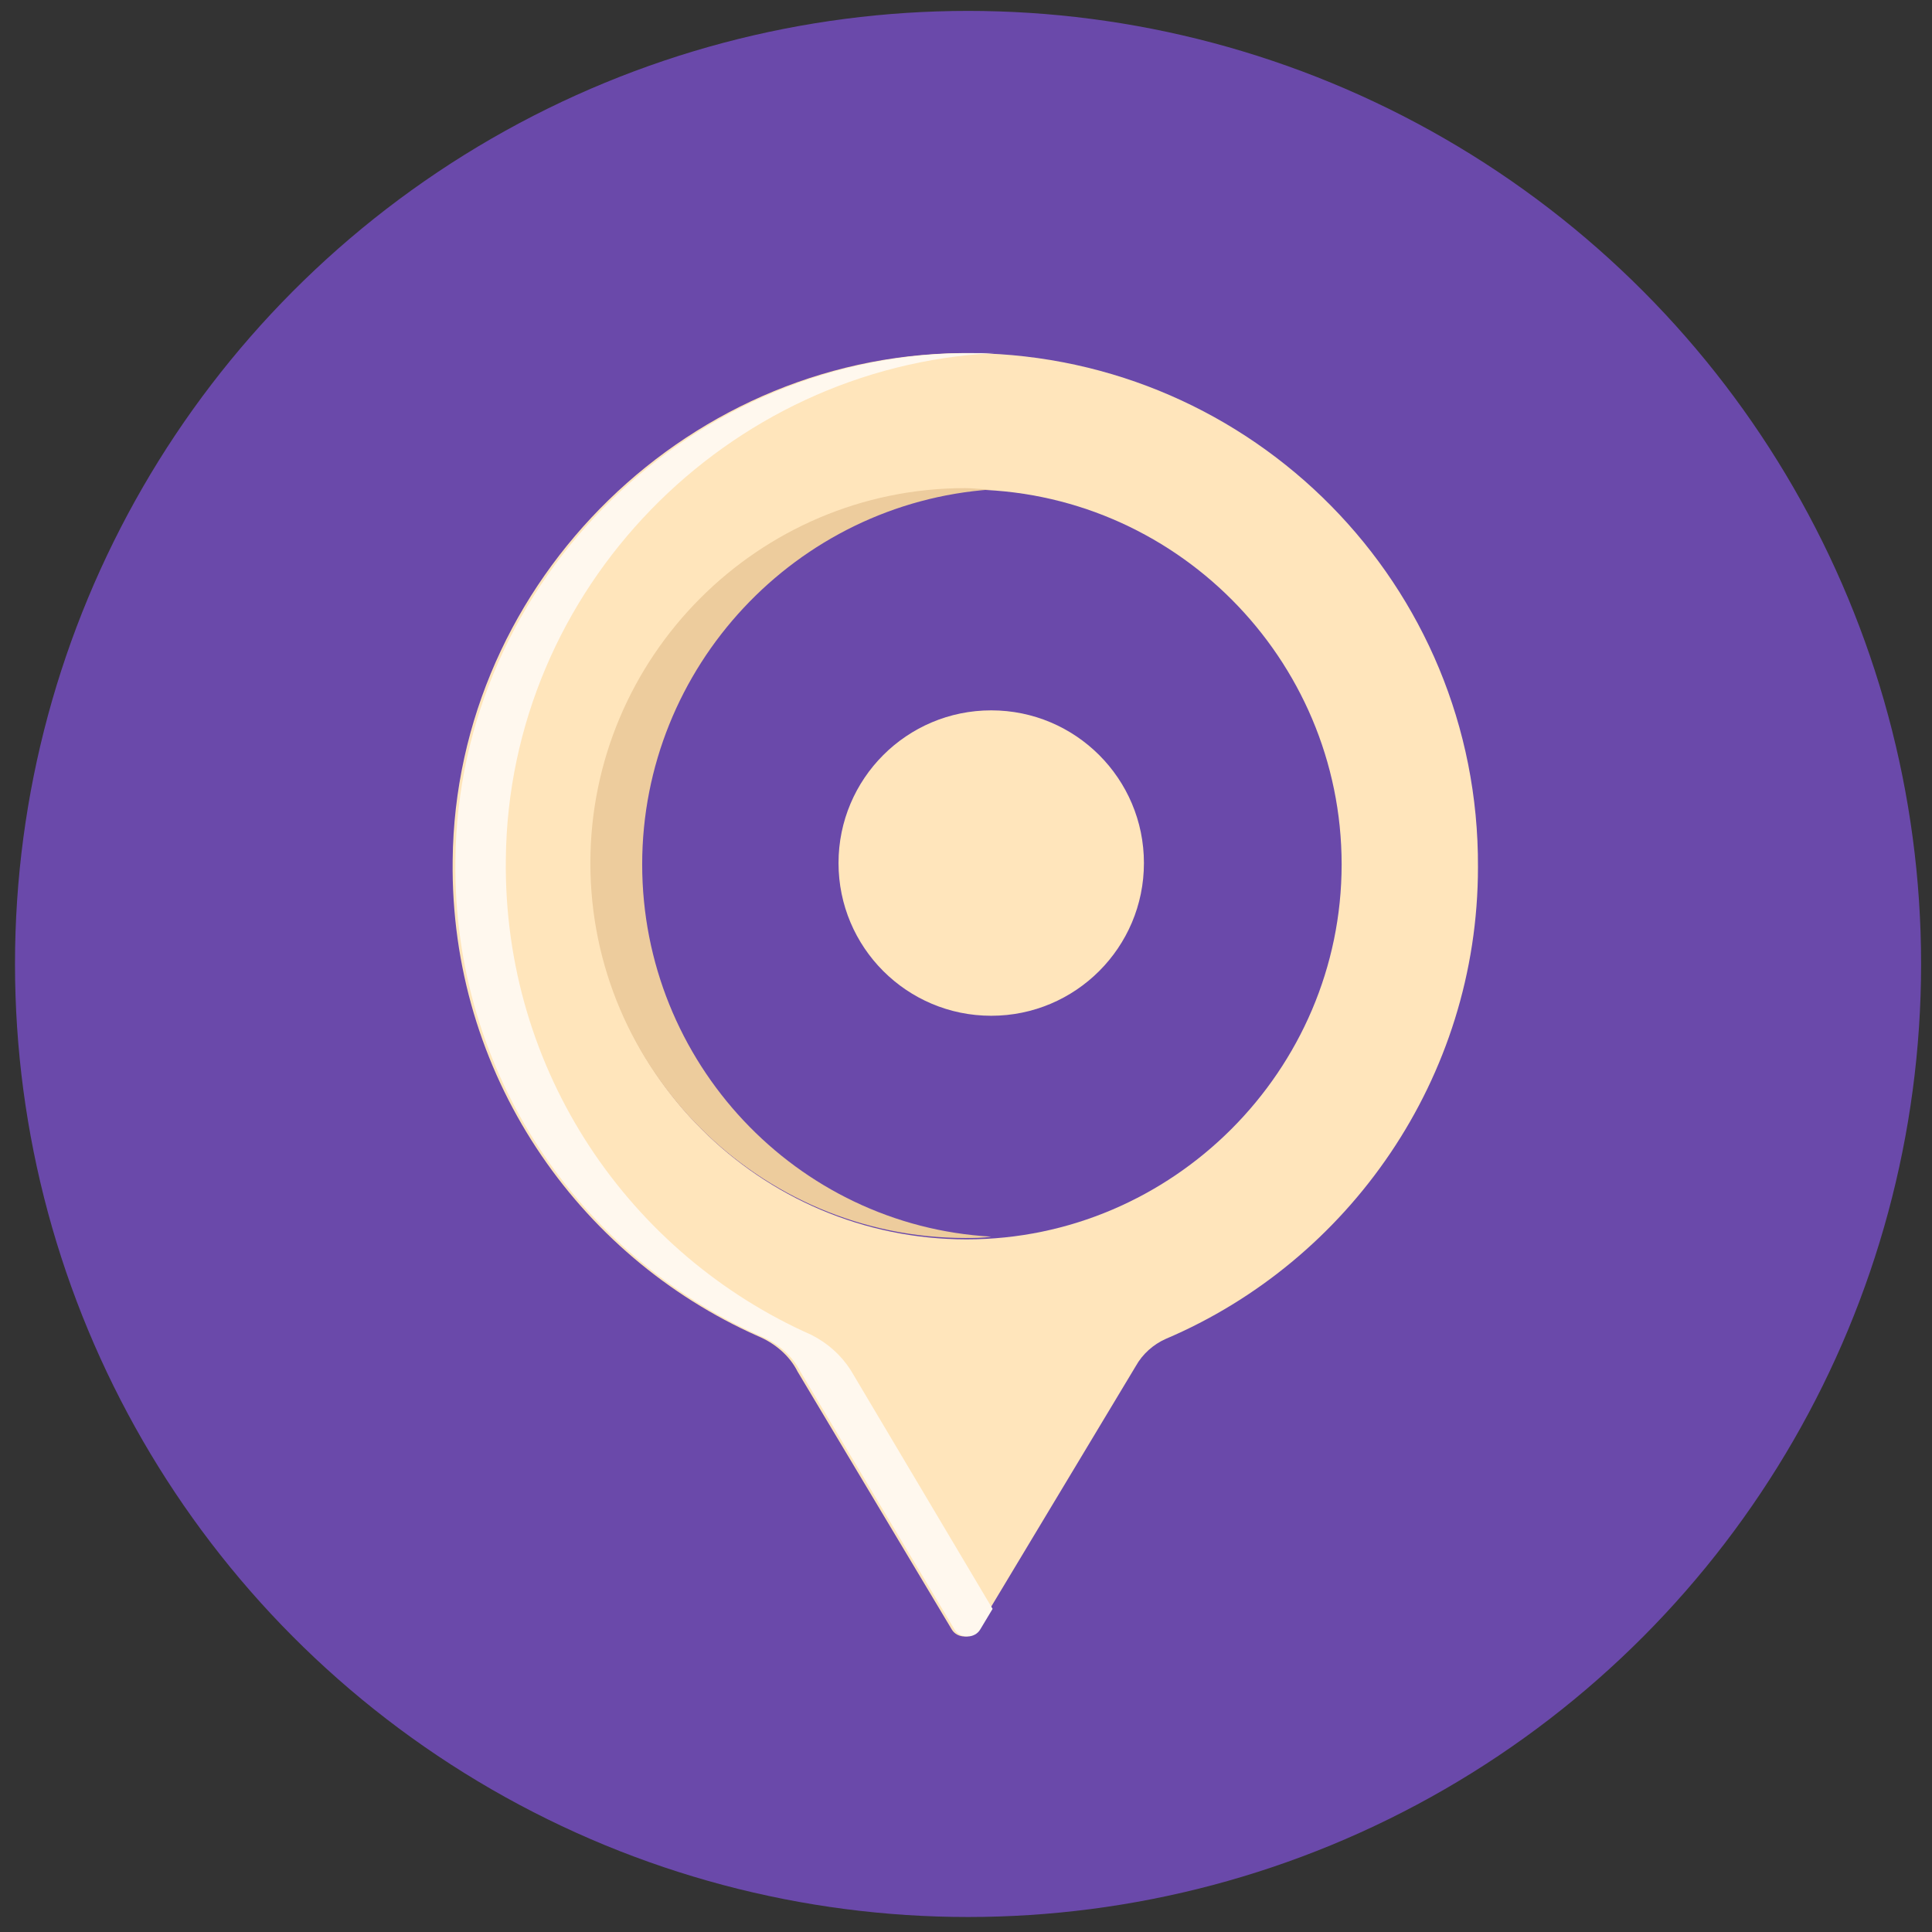 <?xml version="1.0" encoding="utf-8"?>
<!-- Generator: Adobe Illustrator 19.0.0, SVG Export Plug-In . SVG Version: 6.00 Build 0)  -->
<svg version="1.1" xmlns="http://www.w3.org/2000/svg" xmlns:xlink="http://www.w3.org/1999/xlink" x="0px" y="0px"
	 viewBox="-226 350.2 141.7 141.7" style="enable-background:new -226 350.2 141.7 141.7;" xml:space="preserve">
<rect x="-226" y="350.2" width="141.7" height="141.7" fill="#333333" stroke="none"/>
<style type="text/css">
	.st0{fill:#6A49AA;}
	.st1{fill:#FFE5BB;}
	.st2{fill:#FFF8EE;}
	.st3{fill:#EDCC9D;}
</style>
<g id="Capa_1">
	<g id="Modo_de_aislamiento">
	</g>
	<circle class="st0" cx="-155" cy="420.9" r="69.9"/>
	<path class="st1" d="M-154.6,376.1c-20.6-0.3-38,16.6-38.2,37.2c-0.2,15.6,9.1,29,22.4,34.9c1.2,0.5,2.3,1.4,2.9,2.6l11.3,18.9
		c0.4,0.7,1.5,0.7,1.9,0l11.6-19.3c0.5-0.9,1.3-1.6,2.2-2c13.4-5.7,22.9-19.1,22.9-34.6C-117.5,393.1-134.1,376.4-154.6,376.1z"/>
	<path class="st2" d="M-163.6,450.7c-0.7-1.1-1.7-2-2.9-2.6c-13.3-5.9-22.6-19.3-22.4-34.9c0.2-19.8,16.2-36.1,35.8-37.1
		c-0.4,0-0.9,0-1.3,0c-20.6-0.3-38,16.6-38.2,37.2c-0.2,15.6,9.1,29,22.4,34.9c1.2,0.5,2.3,1.4,2.9,2.6l11.3,18.9
		c0.4,0.7,1.5,0.7,1.9,0l0.9-1.5L-163.6,450.7z"/>
	<path class="st0" d="M-155.1,441.1c-15.2,0-27.5-12.4-27.5-27.5s12.4-27.5,27.5-27.5c15.2,0,27.5,12.4,27.5,27.5
		C-127.6,428.7-140,441.1-155.1,441.1z"/>
	<path class="st3" d="M-178.9,413.6c0-14.5,11.3-26.5,25.6-27.5c-0.6,0-1.3-0.1-1.9-0.1c-15.2,0-27.5,12.4-27.5,27.5
		c0,15.2,12.4,27.5,27.5,27.5c0.6,0,1.3,0,1.9-0.1C-167.6,440.1-178.9,428.1-178.9,413.6z"/>
	<circle class="st1" cx="-153.3" cy="413.5" r="11.2"/>
</g>
<g id="Layer_1_1_">
</g>
</svg>
